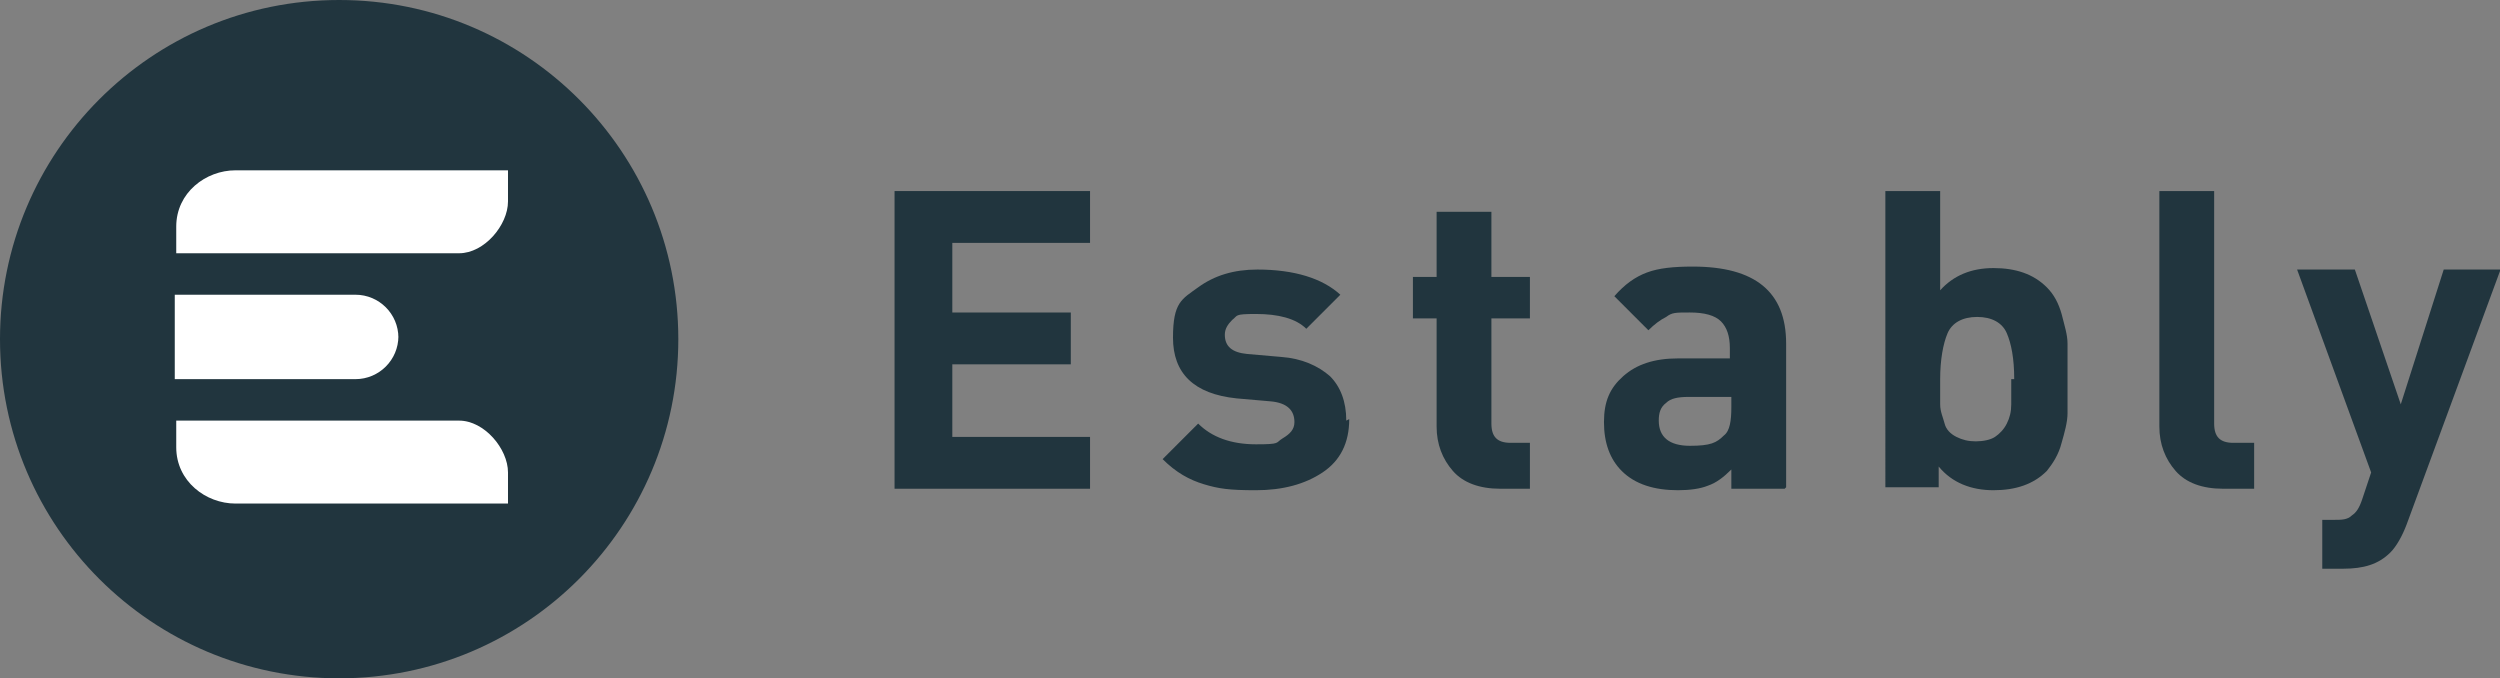 <?xml version="1.0" encoding="UTF-8"?>
<svg id="Ebene_1" xmlns="http://www.w3.org/2000/svg" version="1.1" viewBox="0 0 168.8 45.8">
  <rect x="0" y="0" width="168.8" height="45.8" fill="#808080" stroke="none"/>
  <!-- Generator: Adobe Illustrator 29.4.0, SVG Export Plug-In . SVG Version: 2.1.0 Build 152)  -->
  <defs>
    <style>
      .st0 {
        fill: #fff;
      }

      .st1 {
        fill: #21353e;
      }
    </style>
  </defs>
  <polygon class="st1" points="73.6 33 60.4 33 60.4 12.9 73.6 12.9 73.6 16.4 64.3 16.4 64.3 21.1 72.3 21.1 72.3 24.6 64.3 24.6 64.3 29.5 73.6 29.5 73.6 33"/>
  <path class="st1" d="M91.1,28.3c0,1.6-.6,2.8-1.8,3.6-1.2.8-2.7,1.2-4.5,1.2s-2.5-.1-3.5-.4c-1-.3-1.9-.8-2.8-1.7l2.4-2.4c.9.9,2.2,1.4,3.9,1.4s1.3-.1,1.8-.4c.5-.3.8-.6.8-1.1,0-.8-.5-1.3-1.6-1.4l-2.3-.2c-2.9-.3-4.3-1.7-4.3-4.1s.6-2.6,1.7-3.4c1.1-.8,2.4-1.2,4-1.2,2.5,0,4.4.6,5.6,1.7l-2.3,2.3c-.7-.7-1.9-1-3.4-1s-1.2.1-1.6.4c-.3.3-.5.6-.5,1,0,.8.5,1.2,1.5,1.3l2.3.2c1.4.1,2.5.6,3.3,1.3.7.7,1.1,1.7,1.1,3h0Z"/>
  <path class="st1" d="M103.3,33h-2c-1.4,0-2.5-.4-3.2-1.2s-1.1-1.8-1.1-3v-7.3h-1.6v-2.8h1.6v-4.4h3.7v4.4h2.6v2.8h-2.6v7.1c0,.9.4,1.3,1.3,1.3h1.3v3.1h0Z"/>
  <path class="st1" d="M120.5,33h-3.6v-1.3c-.5.5-1,.9-1.6,1.1-.5.2-1.2.3-2,.3-1.6,0-2.9-.4-3.8-1.3-.8-.8-1.2-1.9-1.2-3.3s.4-2.3,1.3-3.1c.9-.8,2.1-1.2,3.7-1.2h3.5v-.7c0-.8-.2-1.4-.6-1.8s-1.1-.6-2.1-.6-1.2,0-1.6.3c-.4.2-.8.5-1.2.9l-2.3-2.3c.7-.8,1.4-1.3,2.2-1.6.8-.3,1.8-.4,3.1-.4,4.2,0,6.3,1.7,6.3,5.2v9.7h0ZM116.9,27.6v-.8h-2.9c-.7,0-1.2.1-1.5.4-.4.3-.5.7-.5,1.2,0,1.1.7,1.7,2.1,1.7s1.8-.2,2.3-.7c.4-.3.5-1,.5-1.9h0Z"/>
  <path class="st1" d="M139.6,23.3c0,.6,0,1.4,0,2.3s0,1.8,0,2.3c0,.6-.2,1.3-.4,2-.2.8-.6,1.4-1,1.9-.9.9-2.1,1.3-3.6,1.3s-2.8-.5-3.7-1.6v1.4h-3.6V12.9h3.7v6.7c.9-1,2.1-1.5,3.6-1.5s2.7.4,3.6,1.3c.5.5.8,1.1,1,1.8.2.8.4,1.4.4,2h0ZM136,25.6c0-1.4-.2-2.4-.5-3.1-.3-.7-1-1.1-2-1.1s-1.7.4-2,1.1c-.3.7-.5,1.8-.5,3.1s0,1.2,0,1.7c0,.5.2.9.3,1.3s.4.7.8.9c.4.2.8.3,1.3.3s1-.1,1.3-.3c.3-.2.6-.5.8-.9.2-.4.3-.8.3-1.3,0-.5,0-1,0-1.7h0Z"/>
  <path class="st1" d="M152.2,33h-2.1c-1.4,0-2.5-.4-3.2-1.2-.7-.8-1.1-1.8-1.1-3v-15.9h3.7v15.7c0,.9.4,1.3,1.3,1.3h1.4v3.1h0Z"/>
  <path class="st1" d="M168.8,18.3l-6.3,17.1c-.3.8-.7,1.5-1.1,1.9-.8.8-1.8,1.1-3.2,1.1h-1.4v-3.3h.8c.5,0,.9,0,1.2-.3.3-.2.5-.5.7-1.1l.6-1.8-5-13.7h3.9l3.1,9.1,2.9-9.1h3.9Z"/>
  <path class="st1" d="M22.9,45.8c12.7,0,22.9-10.3,22.9-22.9S35.6,0,22.9,0,0,10.3,0,22.9c0,12.7,10.3,22.9,22.9,22.9h0Z"/>
  <path class="st0" d="M26.9,22.8c0-1.6-1.3-2.9-2.9-2.9h-12.2v5.7s12.1,0,12.2,0c1.6,0,2.9-1.3,2.9-2.9h0Z"/>
  <path class="st0" d="M34.3,13.6c0,1.6-1.6,3.5-3.3,3.5s-19.1,0-19.1,0v-1.8c0-2.3,2-3.8,4-3.8h18.4s0,2.1,0,2.1h0Z"/>
  <path class="st0" d="M34.3,31.9c0-1.6-1.6-3.5-3.3-3.5s-19.1,0-19.1,0v1.8c0,2.3,2,3.8,4,3.8h18.4s0-2.1,0-2.1h0Z"/>
</svg>